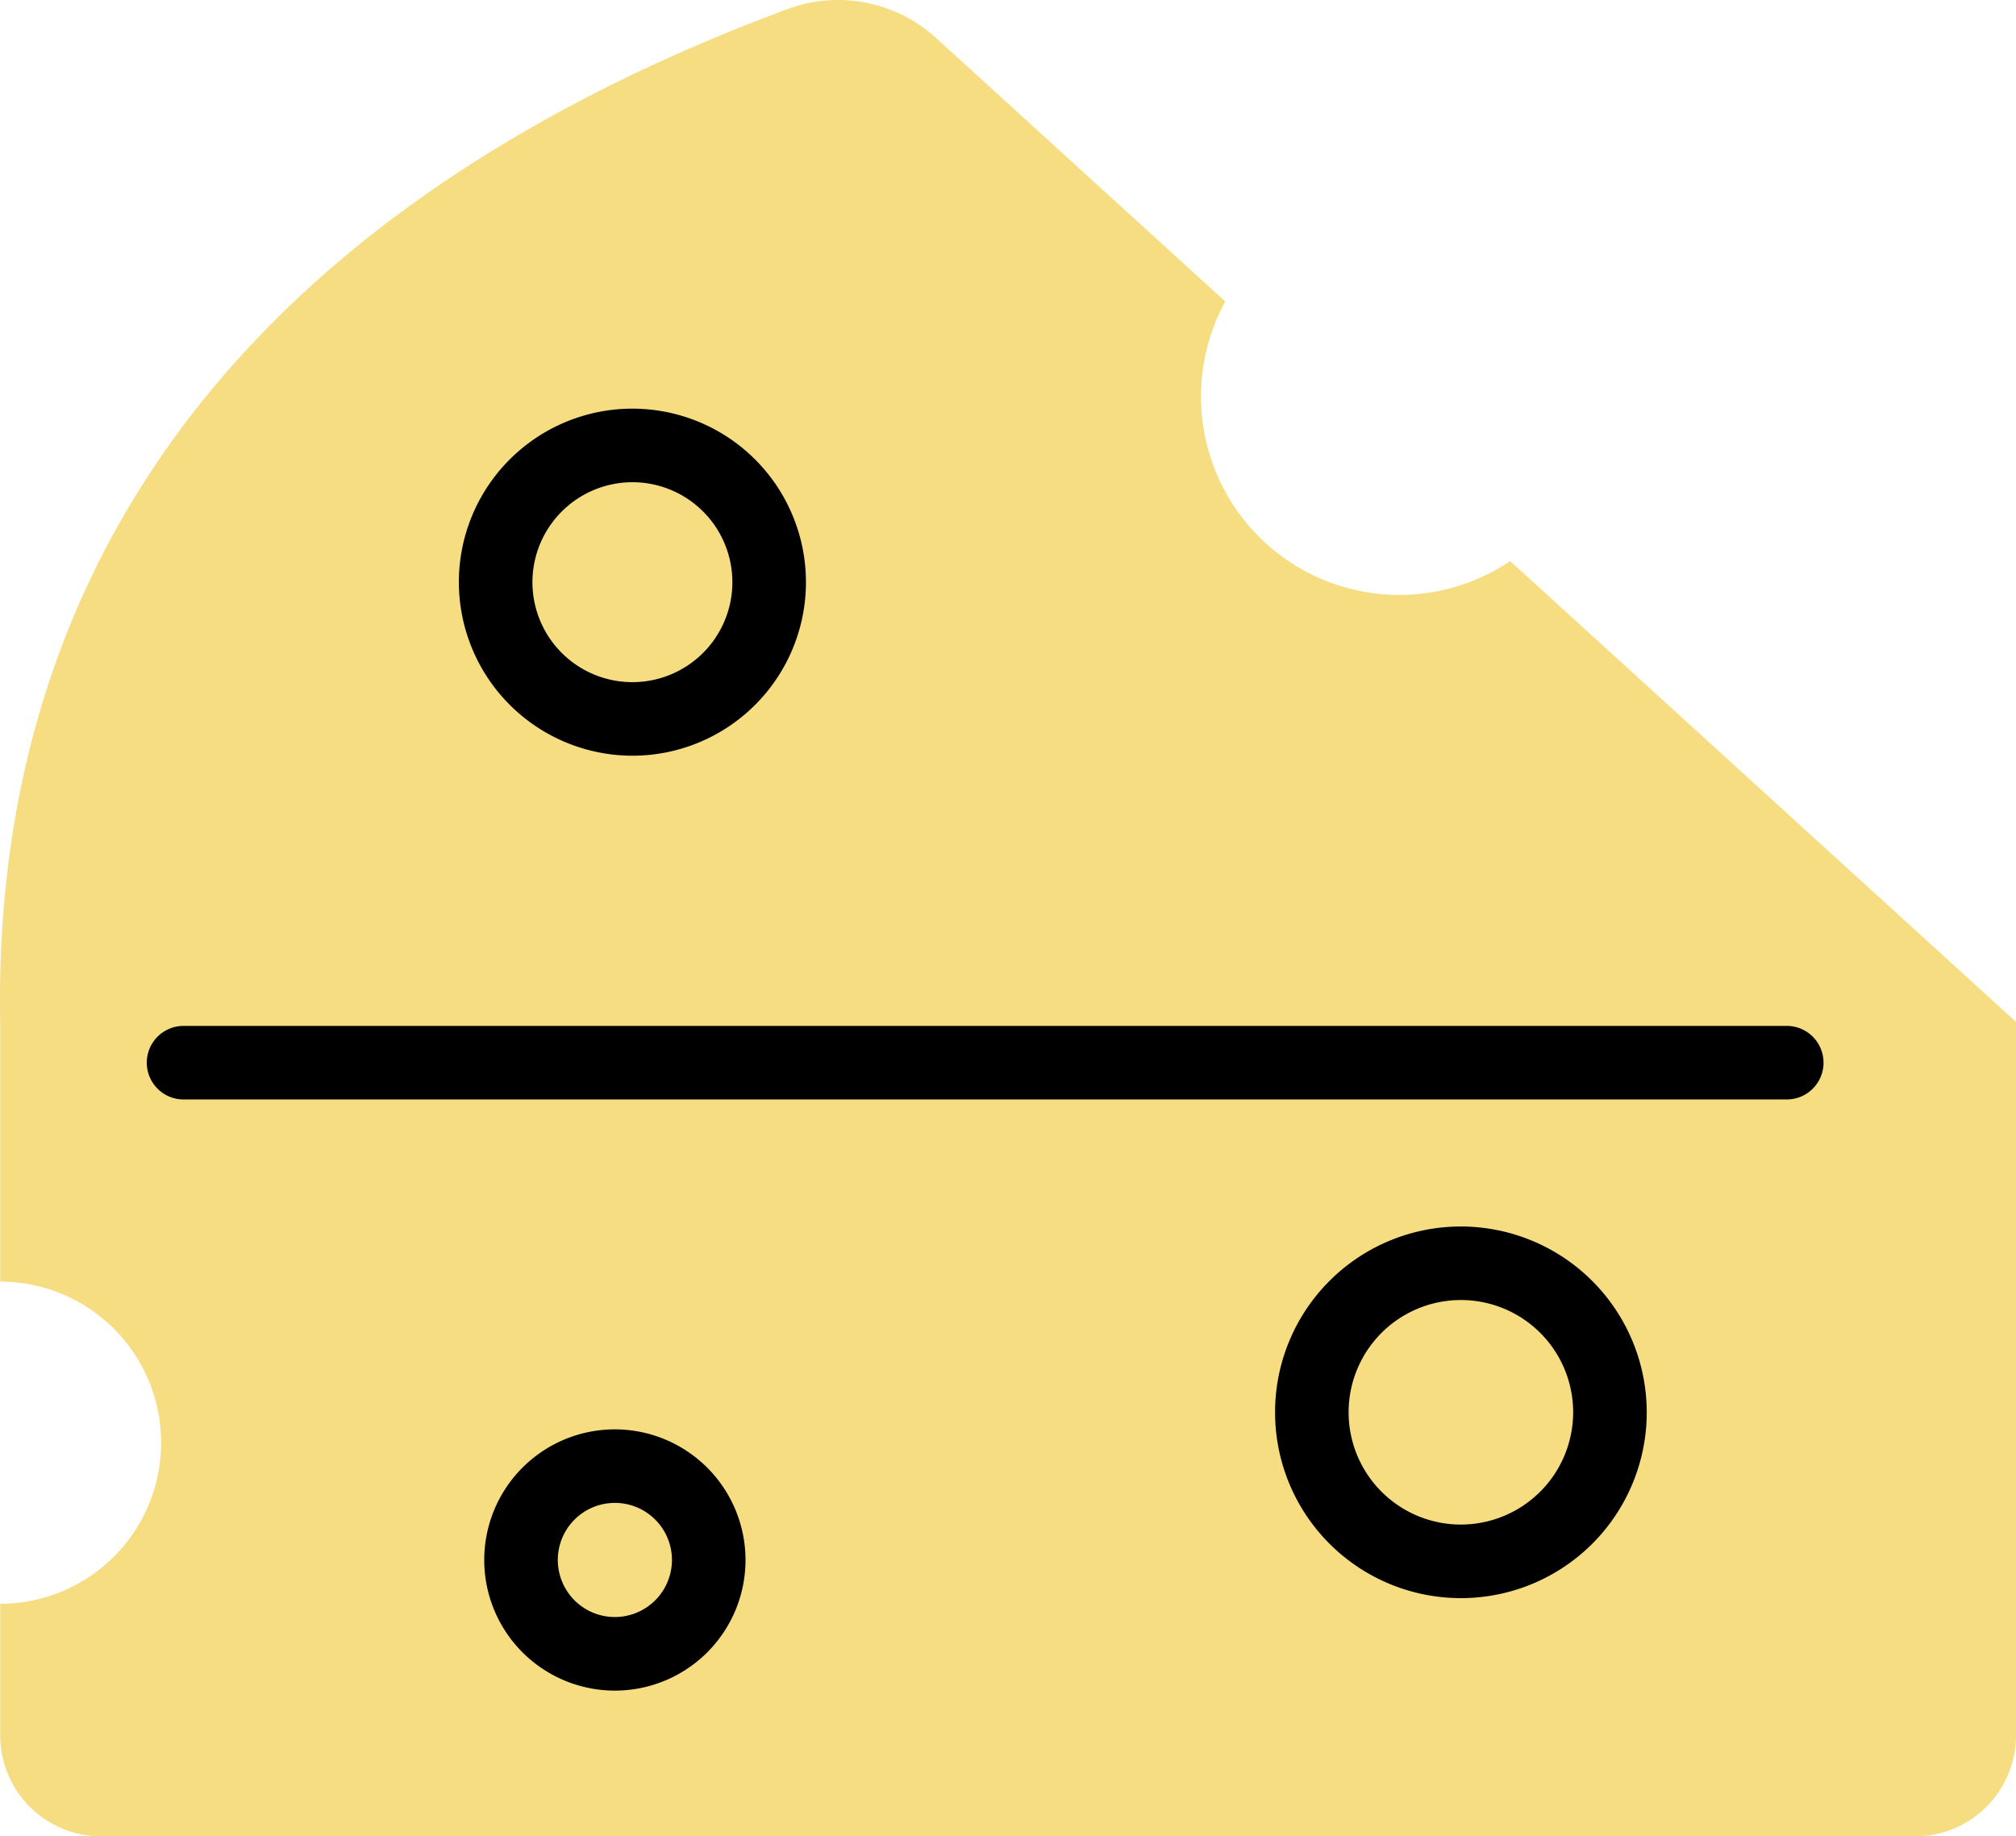 <svg id="グループ_4" data-name="グループ 4" xmlns="http://www.w3.org/2000/svg" xmlns:xlink="http://www.w3.org/1999/xlink" width="110" height="100.208" viewBox="0 0 110 100.208">
  <defs>
    <clipPath id="clip-path">
      <rect id="長方形_1339" data-name="長方形 1339" width="110" height="100.208" fill="none"/>
    </clipPath>
  </defs>
  <g id="グループ_3" data-name="グループ 3" clip-path="url(#clip-path)">
    <path id="パス_3265" data-name="パス 3265" d="M82.4,30.618A10.823,10.823,0,0,1,66.856,16.452L51.086,2.083a7.926,7.926,0,0,0-8.081-1.6C15.592,10.648-.475,28.94.01,55.763V69.934a8.791,8.791,0,0,1,8.781,8.791A8.791,8.791,0,0,1,.01,87.517v7.178a5.514,5.514,0,0,0,5.513,5.513h98.962A5.513,5.513,0,0,0,110,94.695V55.763Z" transform="translate(0 0)" fill="#f6dd81"/>
    <path id="パス_3266" data-name="パス 3266" d="M165.3,529.966H77.825a2.007,2.007,0,1,0,0,4.014H165.3a2.007,2.007,0,0,0,0-4.014" transform="translate(-67.809 -473.984)"/>
    <path id="パス_3267" data-name="パス 3267" d="M246.485,230.051a9.469,9.469,0,1,0-9.469-9.469,9.48,9.48,0,0,0,9.469,9.469m0-14.924a5.455,5.455,0,1,1-5.455,5.455,5.461,5.461,0,0,1,5.455-5.455" transform="translate(-211.979 -188.813)"/>
    <path id="パス_3268" data-name="パス 3268" d="M668.763,633.587a10.14,10.14,0,1,0,10.14,10.14,10.151,10.151,0,0,0-10.14-10.14m0,16.265a6.126,6.126,0,1,1,6.125-6.126,6.132,6.132,0,0,1-6.125,6.126" transform="translate(-589.051 -566.659)"/>
    <path id="パス_3269" data-name="パス 3269" d="M257.26,738.384a7.128,7.128,0,1,0,7.128,7.128,7.136,7.136,0,0,0-7.128-7.128m0,10.241a3.114,3.114,0,1,1,3.114-3.114,3.117,3.117,0,0,1-3.114,3.114" transform="translate(-223.71 -660.386)"/>
  </g>
</svg>
